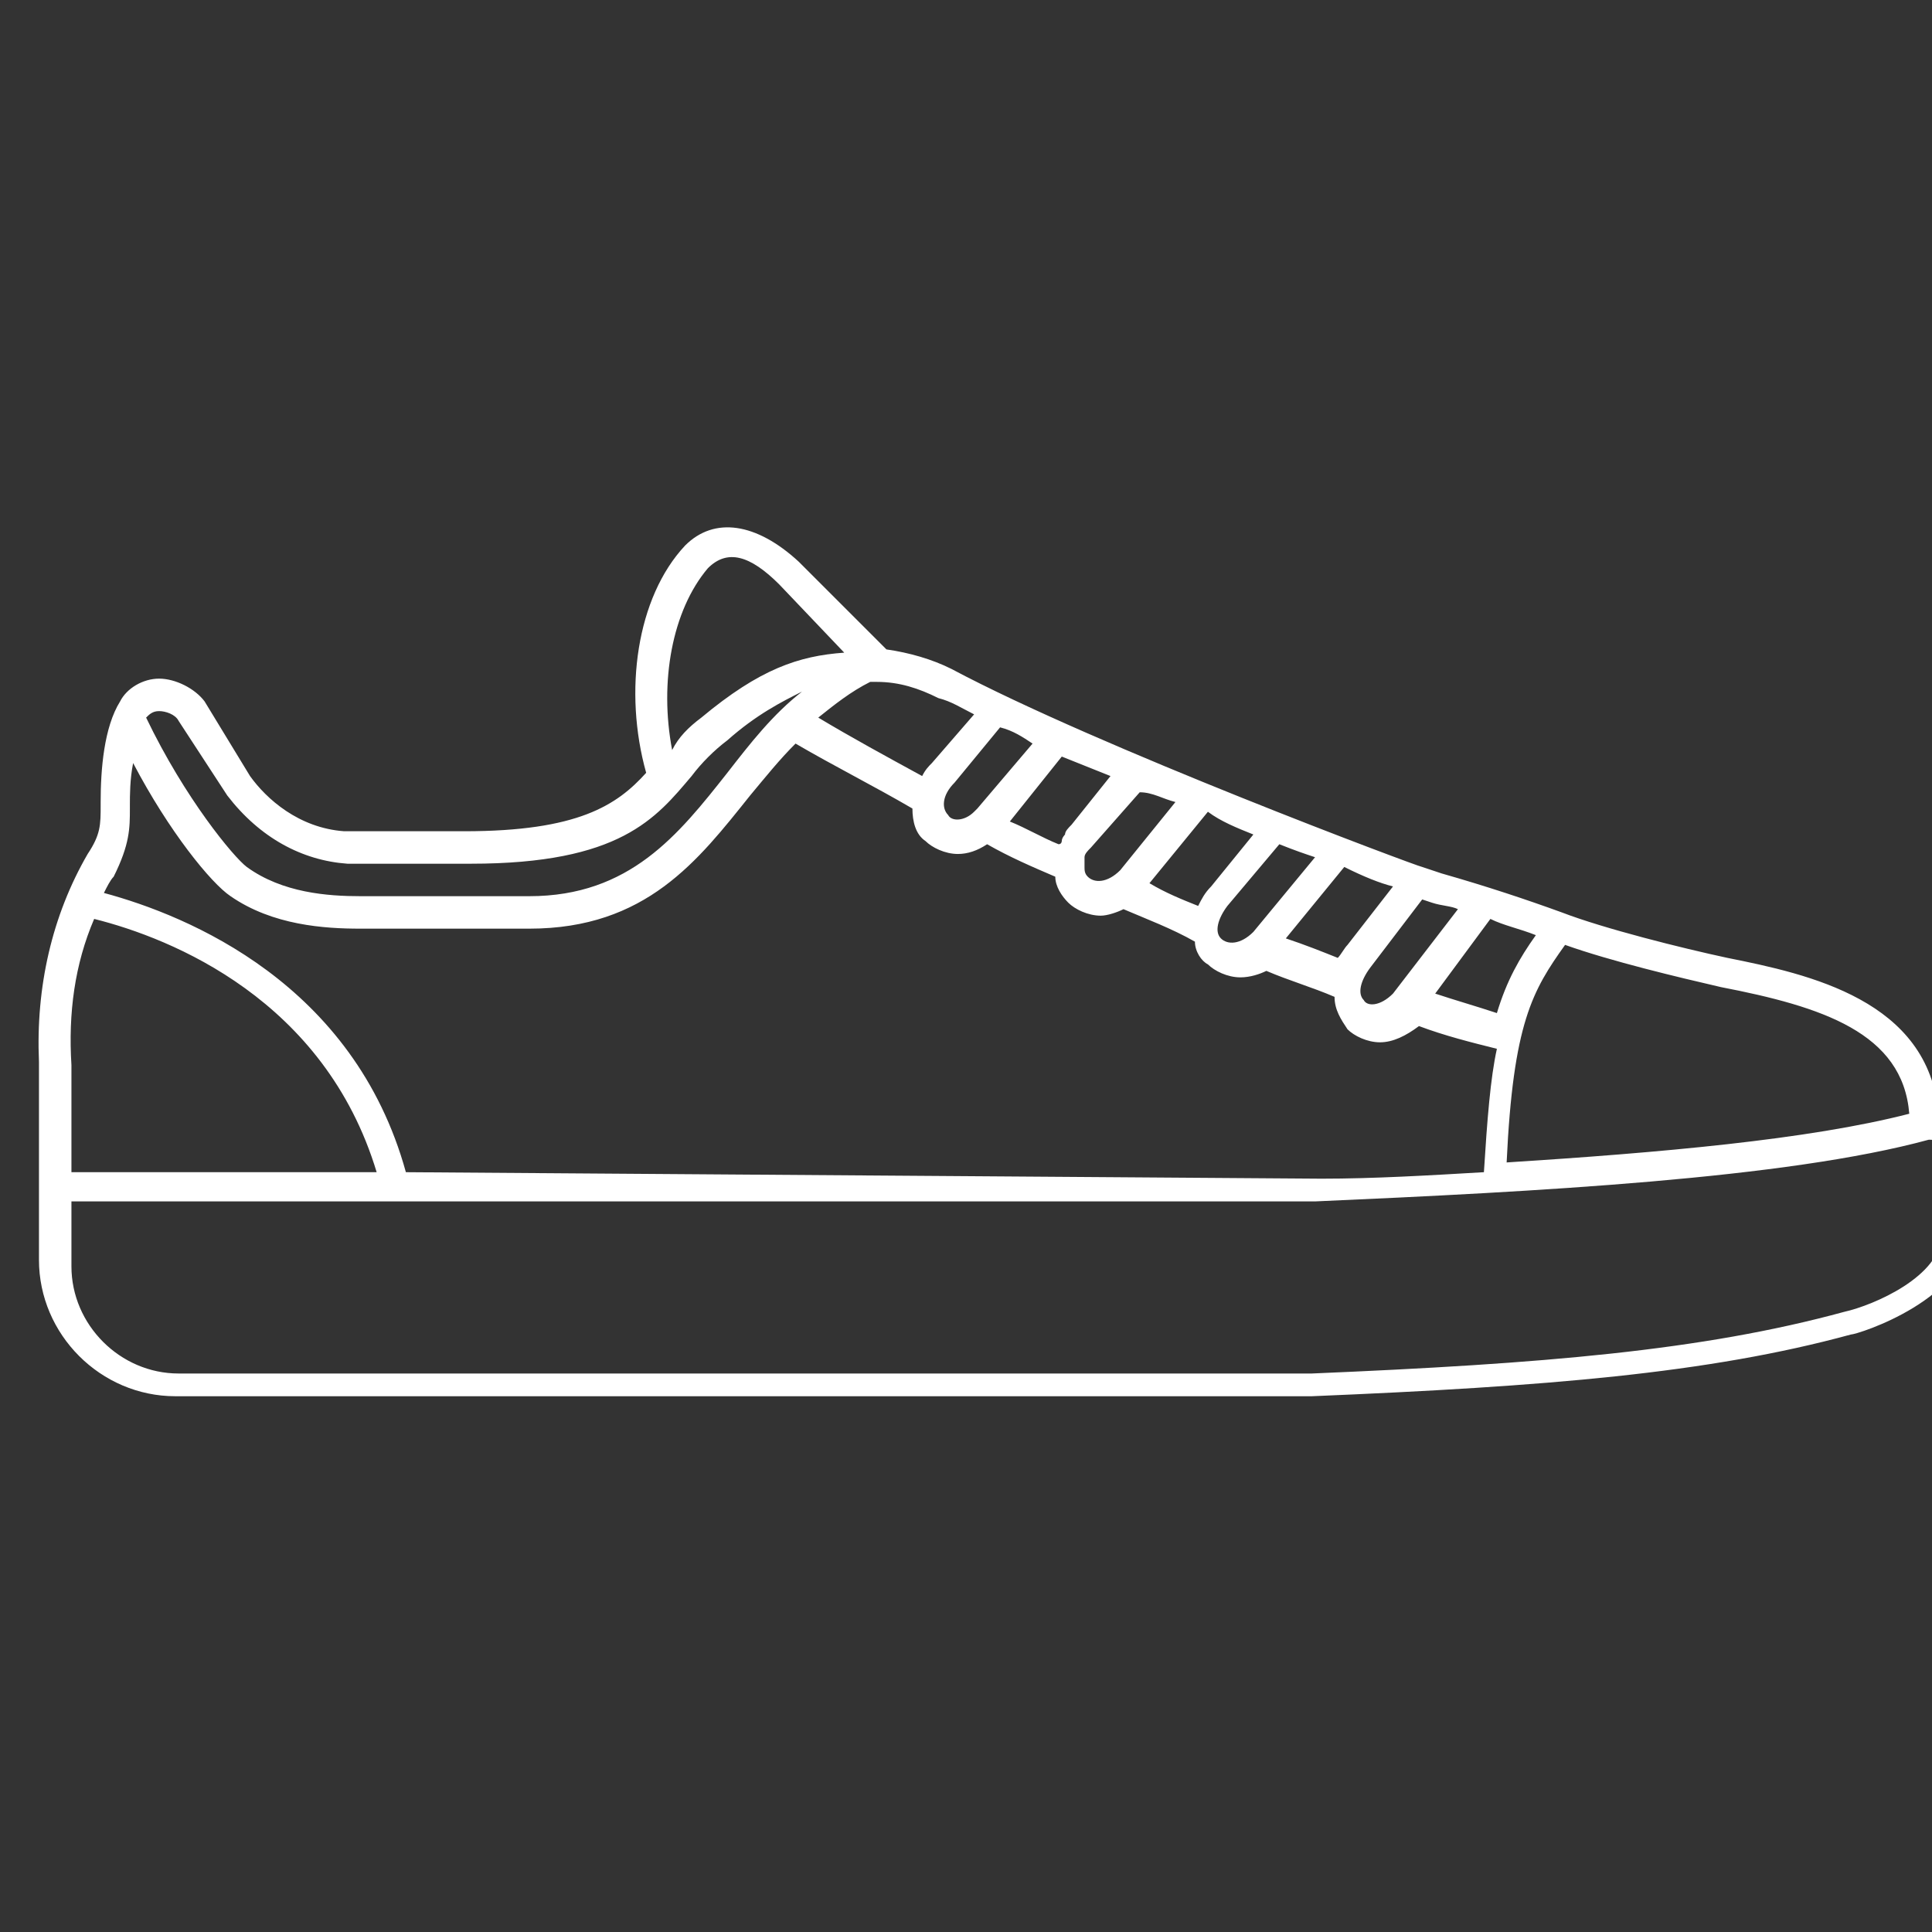 <?xml version="1.0" encoding="UTF-8"?> <!-- Generator: Adobe Illustrator 25.3.1, SVG Export Plug-In . SVG Version: 6.00 Build 0) --> <svg xmlns="http://www.w3.org/2000/svg" xmlns:xlink="http://www.w3.org/1999/xlink" version="1.1" id="Livello_1" x="0px" y="0px" viewBox="0 0 59.5 59.5" style="enable-background:new 0 0 59.5 59.5;" xml:space="preserve"><rect x="0" y="0" width="59.5" height="59.5" fill="#333333" stroke="none"/> <style type="text/css"> .st0{fill:#FFFFFF;} </style> <path class="st0" d="M60.3,34.6c-0.2-0.2-0.3-0.3-0.6-0.3c-0.3-3.5-4-4.3-6.5-4.8c-1.4-0.3-3.8-0.9-5.1-1.4l0,0c0,0,0,0,0,0 c-1.1-0.4-2.3-0.8-3.7-1.2l-0.6-0.2c-0.1,0-10-3.7-14.5-6.1c-0.6-0.3-1.3-0.5-2-0.6l-2.7-2.7c-1.3-1.2-2.6-1.4-3.5-0.5 c-1.5,1.6-1.9,4.5-1.2,7c-0.9,1-2.1,1.8-5.6,1.8h-3.7c-1.4-0.1-2.4-1-2.9-1.7l-1.4-2.3c0,0,0,0,0,0c-0.3-0.4-0.9-0.7-1.4-0.7 c-0.5,0-1,0.3-1.2,0.7c-0.5,0.8-0.6,2.1-0.6,3.1v0.1c0,0.6,0,0.9-0.4,1.5c-1.1,1.9-1.6,4.1-1.5,6.4v3.8v2.3c0,2.3,1.9,4.2,4.2,4.2 h35c7.2-0.3,12.2-0.7,16.6-1.9c0.2,0,3.7-1.1,3.7-3.3v-2.4C60.7,35.2,60.6,34.9,60.3,34.6z M58.8,34.3c-3.1,0.8-7.7,1.2-12.4,1.5 c0.2-4.3,0.8-5.3,1.8-6.7c1.4,0.5,3.5,1,4.8,1.3C56.1,31,58.6,31.8,58.8,34.3z M2.2,36.1v-3.3c-0.1-1.6,0.1-3.1,0.7-4.5 c2.4,0.6,7.1,2.5,8.7,7.8H2.2L2.2,36.1z M12.5,36.1c-1.6-5.8-6.7-7.9-9.3-8.6c0.1-0.2,0.2-0.4,0.3-0.5C4,26,4,25.5,4,24.9v-0.1 c0-0.3,0-0.8,0.1-1.3c1.1,2.1,2.4,3.7,3,4.1c1.3,0.9,2.9,1,4,1h5.2c3.6,0,5.2-2.1,6.8-4.1c0.5-0.6,0.9-1.1,1.4-1.6 c1.2,0.7,2.4,1.3,3.6,2c0,0.4,0.1,0.8,0.4,1c0.2,0.2,0.6,0.4,1,0.4c0.3,0,0.6-0.1,0.9-0.3c0.7,0.4,1.4,0.7,2.1,1 c0,0.3,0.2,0.6,0.4,0.8c0.2,0.2,0.6,0.4,1,0.4c0.2,0,0.5-0.1,0.7-0.2c0.7,0.3,1.5,0.6,2.2,1c0,0.3,0.2,0.6,0.4,0.7 c0.2,0.2,0.6,0.4,1,0.4c0.3,0,0.6-0.1,0.8-0.2c0.7,0.3,1.4,0.5,2.1,0.8c0,0.4,0.2,0.7,0.4,1c0.2,0.2,0.6,0.4,1,0.4 c0.4,0,0.8-0.2,1.2-0.5c0.8,0.3,1.6,0.5,2.4,0.7c-0.2,0.9-0.3,2.2-0.4,3.8c-1.7,0.1-3.4,0.2-5,0.2L12.5,36.1L12.5,36.1z M31.8,22.9 l-1.7,2c0,0-0.1,0.1-0.1,0.1l0,0c-0.3,0.3-0.7,0.3-0.8,0.1c-0.2-0.2-0.2-0.6,0.2-1l1.4-1.7C31.2,22.5,31.5,22.7,31.8,22.9z M34.2,23.9L33,25.4c-0.1,0.1-0.2,0.2-0.2,0.3c0,0-0.1,0.1-0.1,0.2c0,0,0,0.1-0.1,0.1c-0.5-0.2-1-0.5-1.5-0.7l1.6-2 C33.2,23.5,33.7,23.7,34.2,23.9z M36.2,24.7l-1.7,2.1c-0.4,0.4-0.8,0.4-1,0.2c-0.1-0.1-0.1-0.2-0.1-0.3c0,0,0-0.1,0-0.1c0,0,0,0,0,0 c0,0,0,0,0-0.1c0,0,0,0,0-0.1c0,0,0,0,0,0c0-0.1,0.1-0.2,0.2-0.3l1.5-1.7C35.5,24.4,35.8,24.6,36.2,24.7z M38.6,25.7l-1.3,1.6 c-0.2,0.2-0.3,0.4-0.4,0.6c-0.5-0.2-1-0.4-1.5-0.7l1.8-2.2C37.6,25.3,38.1,25.5,38.6,25.7z M40.5,26.4l-1.9,2.3 c-0.4,0.4-0.8,0.4-1,0.2c-0.2-0.2-0.1-0.6,0.2-1l1.6-1.9C39.9,26.2,40.2,26.3,40.5,26.4z M42.9,27.3l-1.4,1.8 c-0.1,0.1-0.2,0.3-0.3,0.4c-0.5-0.2-1-0.4-1.6-0.6l1.8-2.2C42,27,42.5,27.2,42.9,27.3z M47.3,28.8c-0.5,0.7-0.9,1.4-1.2,2.4 c-0.6-0.2-1.3-0.4-1.9-0.6l1.7-2.3C46.3,28.5,46.8,28.6,47.3,28.8z M44.9,28l-2,2.6C42.5,31,42.1,31,42,30.8c-0.2-0.2-0.1-0.6,0.2-1 l1.6-2.1l0.3,0.1C44.4,27.9,44.7,27.9,44.9,28z M30,22l-1.3,1.5c-0.1,0.1-0.2,0.2-0.3,0.4c-1.1-0.6-2.2-1.2-3.2-1.8 c0.5-0.4,1-0.8,1.6-1.1c0.1,0,0.2,0,0.2,0c0.7,0,1.3,0.2,1.9,0.5C29.3,21.6,29.6,21.8,30,22z M21.8,17.5c0.6-0.6,1.3-0.4,2.2,0.5 l2,2.1c-1.4,0.1-2.6,0.5-4.4,2c-0.4,0.3-0.7,0.6-0.9,1C20.3,21,20.7,18.8,21.8,17.5z M4.9,21.9c0.2,0,0.5,0.1,0.6,0.3L7,24.5 c0,0,0,0,0,0c1,1.3,2.3,2,3.7,2.1h3.8c4.6,0,5.7-1.4,6.8-2.7c0.3-0.4,0.7-0.8,1.1-1.1c0.9-0.8,1.7-1.2,2.3-1.5 c-0.9,0.7-1.6,1.6-2.3,2.5c-1.5,1.9-3,3.8-6.1,3.8h-5.2c-1,0-2.4-0.1-3.5-0.9c-0.4-0.3-1.9-2.1-3.1-4.6C4.6,22,4.7,21.9,4.9,21.9z M59.8,38c0,1.3-2.1,2.2-3,2.4c-4.4,1.2-9.3,1.6-16.4,1.9H5.5c-1.8,0-3.3-1.5-3.3-3.3V37h10l0,0l0,0h28.3c6.8-0.3,14.5-0.7,18.9-1.9 c0.1,0,0.2,0,0.3,0.1c0.1,0.1,0.1,0.2,0.1,0.3L59.8,38L59.8,38z"></path> </svg> 